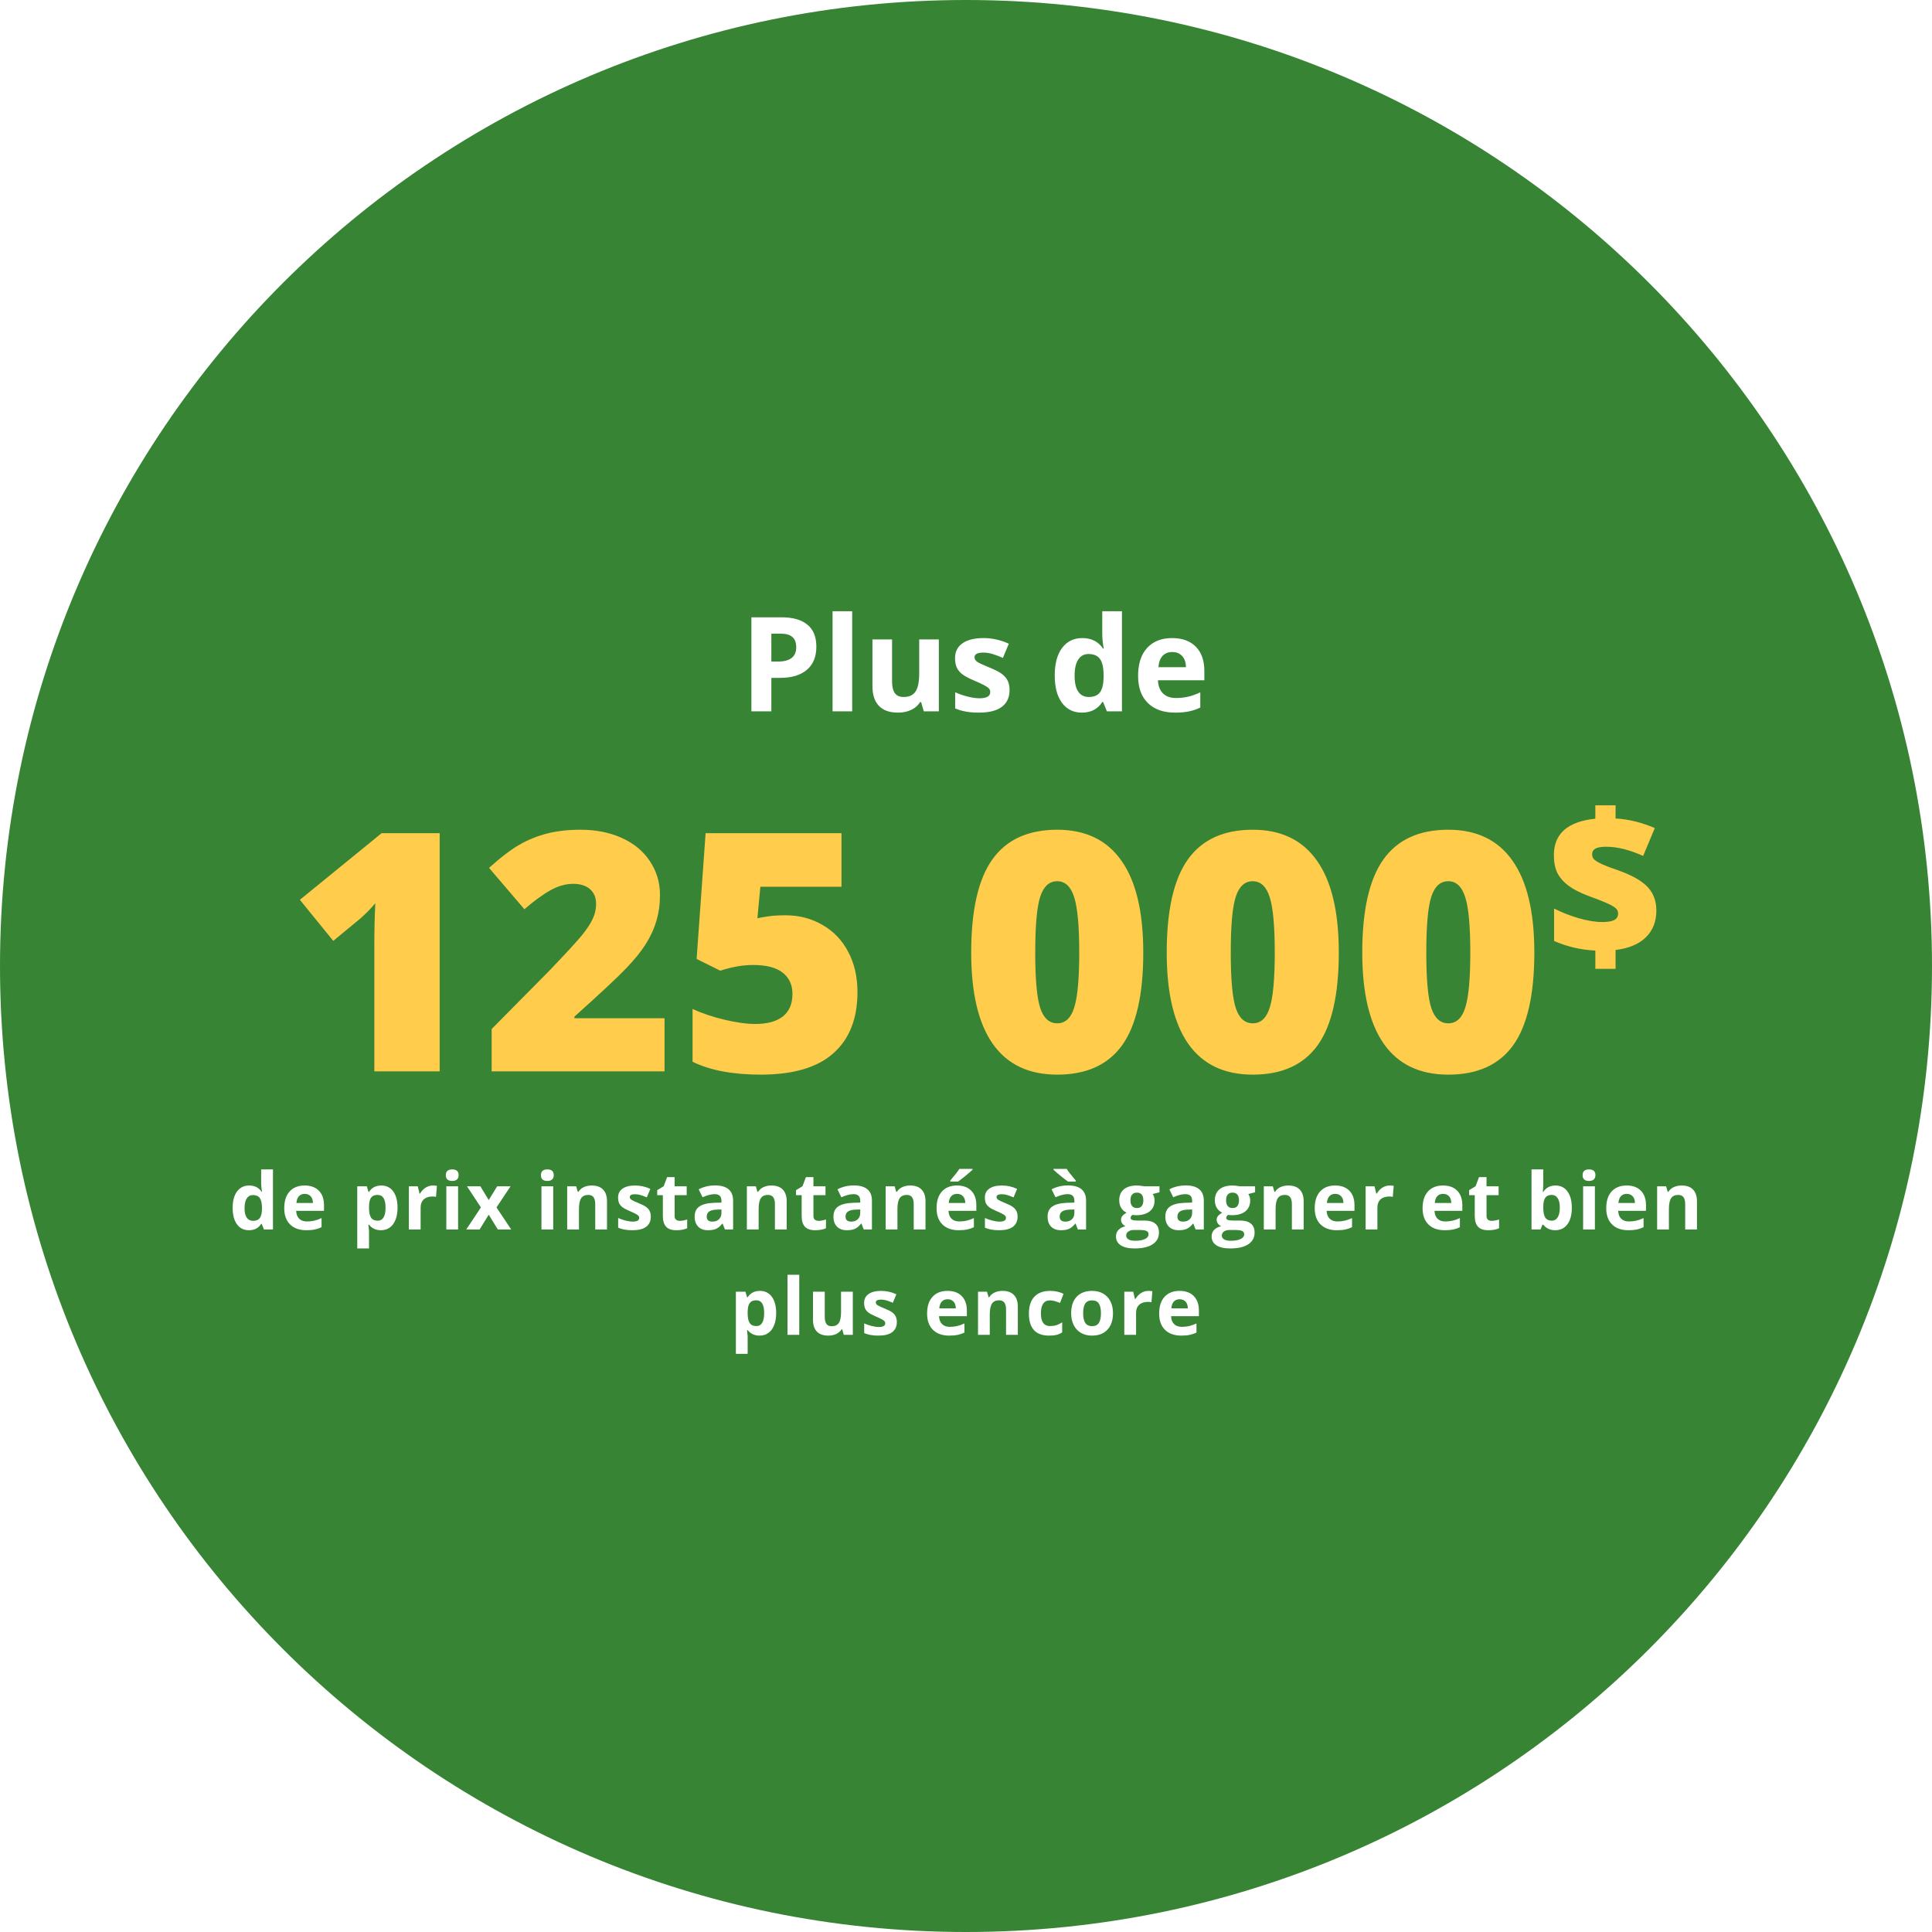 <svg width="220" height="220" viewBox="0 0 220 220" fill="none" xmlns="http://www.w3.org/2000/svg">
<path d="M220 110C220 170.751 170.751 220 110 220C49.249 220 0 170.751 0 110C0 49.249 49.249 0 110 0C170.751 0 220 49.249 220 110Z" fill="#378434"/>
<g filter="url(#filter0_d_5115_470)">
<path d="M86.834 74.331H87.581C88.279 74.331 88.801 74.194 89.148 73.921C89.495 73.643 89.668 73.24 89.668 72.712C89.668 72.18 89.522 71.787 89.228 71.533C88.94 71.279 88.486 71.152 87.866 71.152H86.834V74.331ZM91.96 72.632C91.96 73.784 91.599 74.665 90.876 75.276C90.159 75.886 89.136 76.191 87.808 76.191H86.834V80H84.563V69.292H87.983C89.282 69.292 90.269 69.573 90.942 70.134C91.621 70.691 91.96 71.523 91.96 72.632ZM96.04 80H93.806V68.603H96.04V80ZM104.192 80L103.892 78.953H103.774C103.535 79.334 103.196 79.629 102.756 79.839C102.317 80.044 101.816 80.147 101.255 80.147C100.293 80.147 99.568 79.89 99.08 79.377C98.591 78.86 98.347 78.118 98.347 77.151V71.811H100.581V76.594C100.581 77.185 100.686 77.629 100.896 77.927C101.106 78.22 101.44 78.367 101.899 78.367C102.524 78.367 102.976 78.159 103.254 77.744C103.533 77.324 103.672 76.631 103.672 75.664V71.811H105.906V80H104.192ZM113.962 77.568C113.962 78.408 113.669 79.048 113.083 79.487C112.502 79.927 111.631 80.147 110.469 80.147C109.873 80.147 109.365 80.105 108.945 80.022C108.525 79.944 108.132 79.827 107.766 79.67V77.825C108.181 78.02 108.647 78.184 109.165 78.315C109.688 78.447 110.146 78.513 110.542 78.513C111.353 78.513 111.758 78.279 111.758 77.81C111.758 77.634 111.704 77.493 111.597 77.385C111.489 77.273 111.304 77.148 111.04 77.012C110.776 76.87 110.425 76.707 109.985 76.521C109.355 76.257 108.892 76.013 108.594 75.789C108.301 75.564 108.086 75.308 107.949 75.019C107.817 74.727 107.751 74.368 107.751 73.943C107.751 73.215 108.032 72.654 108.594 72.258C109.16 71.858 109.961 71.658 110.996 71.658C111.982 71.658 112.942 71.873 113.875 72.302L113.201 73.914C112.791 73.738 112.407 73.594 112.051 73.481C111.694 73.369 111.331 73.313 110.959 73.313C110.3 73.313 109.971 73.491 109.971 73.848C109.971 74.048 110.076 74.221 110.286 74.368C110.5 74.514 110.967 74.731 111.685 75.019C112.324 75.278 112.793 75.52 113.091 75.745C113.389 75.969 113.608 76.228 113.75 76.521C113.892 76.814 113.962 77.163 113.962 77.568ZM122.195 80.147C121.233 80.147 120.476 79.773 119.924 79.026C119.377 78.279 119.104 77.244 119.104 75.92C119.104 74.578 119.382 73.533 119.939 72.786C120.5 72.034 121.272 71.658 122.253 71.658C123.284 71.658 124.07 72.058 124.612 72.859H124.685C124.573 72.249 124.517 71.704 124.517 71.226V68.603H126.758V80H125.044L124.612 78.938H124.517C124.009 79.744 123.235 80.147 122.195 80.147ZM122.979 78.367C123.55 78.367 123.967 78.201 124.231 77.869C124.5 77.537 124.646 76.973 124.67 76.177V75.935C124.67 75.056 124.534 74.426 124.26 74.045C123.992 73.665 123.552 73.474 122.942 73.474C122.444 73.474 122.056 73.686 121.777 74.111C121.504 74.531 121.367 75.144 121.367 75.95C121.367 76.755 121.506 77.361 121.785 77.766C122.063 78.166 122.461 78.367 122.979 78.367ZM132.485 73.247C132.012 73.247 131.641 73.398 131.372 73.701C131.104 73.999 130.95 74.424 130.911 74.976H134.045C134.036 74.424 133.892 73.999 133.613 73.701C133.335 73.398 132.959 73.247 132.485 73.247ZM132.8 80.147C131.482 80.147 130.452 79.783 129.709 79.055C128.967 78.328 128.596 77.297 128.596 75.964C128.596 74.592 128.938 73.533 129.622 72.786C130.31 72.034 131.26 71.658 132.471 71.658C133.628 71.658 134.529 71.987 135.173 72.647C135.818 73.306 136.14 74.216 136.14 75.378V76.462H130.859C130.884 77.097 131.072 77.593 131.423 77.949C131.775 78.306 132.268 78.484 132.903 78.484C133.396 78.484 133.862 78.433 134.302 78.33C134.741 78.228 135.2 78.064 135.679 77.839V79.568C135.288 79.763 134.871 79.907 134.426 80C133.982 80.098 133.44 80.147 132.8 80.147Z" fill="white"/>
</g>
<g filter="url(#filter1_d_5115_470)">
<path d="M49.066 121H41.626V106.639C41.626 104.895 41.663 103.299 41.737 101.852C41.28 102.408 40.711 102.99 40.03 103.596L36.95 106.138L33.147 101.462L42.461 93.873H49.066V121ZM74.672 121H54.985V116.176L61.609 109.478C63.502 107.498 64.739 106.15 65.32 105.433C65.902 104.703 66.304 104.078 66.526 103.559C66.761 103.039 66.879 102.495 66.879 101.926C66.879 101.221 66.65 100.664 66.192 100.256C65.735 99.848 65.091 99.644 64.263 99.644C63.409 99.644 62.543 99.891 61.665 100.386C60.799 100.868 59.816 101.586 58.715 102.538L54.688 97.825C56.086 96.576 57.261 95.685 58.214 95.153C59.166 94.609 60.199 94.195 61.312 93.91C62.438 93.626 63.7 93.483 65.098 93.483C66.854 93.483 68.419 93.793 69.792 94.411C71.177 95.03 72.247 95.914 73.002 97.064C73.769 98.203 74.152 99.483 74.152 100.905C74.152 101.969 74.016 102.952 73.744 103.855C73.484 104.758 73.076 105.649 72.519 106.527C71.963 107.393 71.221 108.309 70.293 109.273C69.378 110.238 67.417 112.069 64.411 114.766V114.951H74.672V121ZM88.439 103.225C89.998 103.225 91.402 103.59 92.651 104.319C93.913 105.037 94.89 106.057 95.583 107.381C96.288 108.704 96.641 110.232 96.641 111.964C96.641 114.994 95.725 117.32 93.894 118.94C92.076 120.561 89.318 121.371 85.619 121.371C82.453 121.371 79.867 120.882 77.863 119.905V113.894C78.939 114.388 80.152 114.797 81.5 115.118C82.861 115.44 84.03 115.601 85.007 115.601C86.368 115.601 87.413 115.316 88.143 114.747C88.872 114.166 89.237 113.312 89.237 112.187C89.237 111.147 88.866 110.337 88.124 109.756C87.382 109.174 86.256 108.884 84.747 108.884C83.597 108.884 82.353 109.1 81.018 109.533L78.327 108.197L79.348 93.873H94.822V99.978H85.582L85.248 103.559C86.213 103.373 86.899 103.274 87.308 103.262C87.716 103.237 88.093 103.225 88.439 103.225ZM129.186 107.474C129.186 112.273 128.382 115.792 126.773 118.031C125.165 120.258 122.704 121.371 119.389 121.371C116.148 121.371 113.705 120.208 112.06 117.883C110.414 115.545 109.592 112.075 109.592 107.474C109.592 102.649 110.396 99.112 112.004 96.86C113.612 94.609 116.074 93.483 119.389 93.483C122.617 93.483 125.054 94.659 126.699 97.009C128.357 99.347 129.186 102.835 129.186 107.474ZM116.884 107.474C116.884 110.541 117.076 112.65 117.459 113.801C117.842 114.951 118.486 115.526 119.389 115.526C120.304 115.526 120.947 114.933 121.318 113.745C121.702 112.558 121.894 110.467 121.894 107.474C121.894 104.468 121.702 102.365 121.318 101.165C120.935 99.953 120.292 99.347 119.389 99.347C118.486 99.347 117.842 99.928 117.459 101.091C117.076 102.254 116.884 104.381 116.884 107.474ZM151.451 107.474C151.451 112.273 150.647 115.792 149.039 118.031C147.431 120.258 144.969 121.371 141.654 121.371C138.413 121.371 135.97 120.208 134.325 117.883C132.68 115.545 131.857 112.075 131.857 107.474C131.857 102.649 132.661 99.112 134.27 96.86C135.878 94.609 138.339 93.483 141.654 93.483C144.883 93.483 147.32 94.659 148.965 97.009C150.622 99.347 151.451 102.835 151.451 107.474ZM139.149 107.474C139.149 110.541 139.341 112.65 139.725 113.801C140.108 114.951 140.751 115.526 141.654 115.526C142.57 115.526 143.213 114.933 143.584 113.745C143.967 112.558 144.159 110.467 144.159 107.474C144.159 104.468 143.967 102.365 143.584 101.165C143.201 99.953 142.557 99.347 141.654 99.347C140.751 99.347 140.108 99.928 139.725 101.091C139.341 102.254 139.149 104.381 139.149 107.474ZM173.717 107.474C173.717 112.273 172.913 115.792 171.305 118.031C169.697 120.258 167.235 121.371 163.92 121.371C160.679 121.371 158.236 120.208 156.591 117.883C154.946 115.545 154.123 112.075 154.123 107.474C154.123 102.649 154.927 99.112 156.535 96.86C158.143 94.609 160.605 93.483 163.92 93.483C167.148 93.483 169.585 94.659 171.23 97.009C172.888 99.347 173.717 102.835 173.717 107.474ZM161.415 107.474C161.415 110.541 161.607 112.65 161.99 113.801C162.374 114.951 163.017 115.526 163.92 115.526C164.835 115.526 165.479 114.933 165.85 113.745C166.233 112.558 166.425 110.467 166.425 107.474C166.425 104.468 166.233 102.365 165.85 101.165C165.466 99.953 164.823 99.347 163.92 99.347C163.017 99.347 162.374 99.928 161.99 101.091C161.607 102.254 161.415 104.381 161.415 107.474ZM180.664 107.243C179.038 107.169 177.472 106.805 175.966 106.152V102.456C176.827 102.894 177.762 103.261 178.771 103.558C179.78 103.847 180.667 103.992 181.432 103.992C182.063 103.992 182.523 103.918 182.812 103.77C183.109 103.614 183.258 103.358 183.258 103.001C183.258 102.756 183.15 102.549 182.935 102.378C182.727 102.207 182.374 102.014 181.877 101.799C181.387 101.584 180.723 101.324 179.884 101.02C178.942 100.671 178.181 100.281 177.602 99.851C177.023 99.413 176.6 98.927 176.333 98.392C176.073 97.851 175.943 97.179 175.943 96.377C175.943 95.153 176.337 94.195 177.123 93.505C177.91 92.815 179.09 92.388 180.664 92.225V90.7H182.968V92.203C184.445 92.284 185.933 92.648 187.432 93.294L186.108 96.466C184.556 95.769 183.157 95.42 181.911 95.42C181.317 95.42 180.897 95.494 180.653 95.643C180.415 95.784 180.296 95.995 180.296 96.277C180.296 96.522 180.382 96.726 180.552 96.889C180.73 97.045 181.035 97.223 181.465 97.424C181.896 97.617 182.493 97.843 183.258 98.103C184.809 98.652 185.922 99.279 186.597 99.984C187.273 100.682 187.611 101.584 187.611 102.69C187.611 103.937 187.213 104.95 186.419 105.729C185.633 106.508 184.482 106.991 182.968 107.176V109.325H180.664V107.243Z" fill="#FFCC4C"/>
</g>
<g filter="url(#filter2_d_5115_470)">
<path d="M28.346 139.088C27.769 139.088 27.315 138.864 26.984 138.416C26.656 137.967 26.492 137.346 26.492 136.552C26.492 135.747 26.659 135.12 26.993 134.671C27.329 134.22 27.792 133.995 28.381 133.995C28.999 133.995 29.471 134.235 29.796 134.715H29.84C29.773 134.349 29.739 134.022 29.739 133.735V132.162H31.084V139H30.056L29.796 138.363H29.739C29.434 138.846 28.97 139.088 28.346 139.088ZM28.816 138.02C29.159 138.02 29.41 137.92 29.568 137.721C29.729 137.522 29.817 137.184 29.831 136.706V136.561C29.831 136.034 29.749 135.656 29.585 135.427C29.424 135.199 29.16 135.084 28.794 135.084C28.495 135.084 28.263 135.212 28.096 135.467C27.931 135.719 27.849 136.086 27.849 136.57C27.849 137.053 27.933 137.417 28.1 137.66C28.267 137.9 28.506 138.02 28.816 138.02ZM34.7 134.948C34.416 134.948 34.194 135.039 34.032 135.221C33.871 135.399 33.779 135.654 33.756 135.985H35.636C35.631 135.654 35.544 135.399 35.377 135.221C35.21 135.039 34.985 134.948 34.7 134.948ZM34.889 139.088C34.098 139.088 33.48 138.87 33.035 138.433C32.59 137.997 32.367 137.378 32.367 136.579C32.367 135.755 32.572 135.12 32.982 134.671C33.395 134.22 33.965 133.995 34.692 133.995C35.386 133.995 35.926 134.192 36.313 134.588C36.7 134.983 36.893 135.53 36.893 136.227V136.877H33.725C33.739 137.258 33.852 137.556 34.063 137.77C34.274 137.983 34.57 138.09 34.951 138.09C35.247 138.09 35.527 138.06 35.79 137.998C36.054 137.937 36.329 137.838 36.616 137.704V138.741C36.382 138.858 36.132 138.944 35.865 139C35.598 139.059 35.273 139.088 34.889 139.088ZM43.379 139.088C42.802 139.088 42.349 138.878 42.021 138.459H41.951C41.998 138.87 42.021 139.107 42.021 139.171V141.162H40.681V134.087H41.771L41.96 134.724H42.021C42.335 134.238 42.799 133.995 43.414 133.995C43.995 133.995 44.449 134.219 44.777 134.667C45.105 135.115 45.269 135.738 45.269 136.535C45.269 137.059 45.191 137.515 45.036 137.901C44.884 138.288 44.665 138.583 44.381 138.785C44.097 138.987 43.763 139.088 43.379 139.088ZM42.984 135.067C42.653 135.067 42.411 135.169 42.259 135.375C42.106 135.577 42.027 135.912 42.021 136.381V136.526C42.021 137.053 42.099 137.431 42.254 137.66C42.413 137.888 42.661 138.002 43.001 138.002C43.602 138.002 43.902 137.507 43.902 136.517C43.902 136.034 43.828 135.672 43.678 135.432C43.532 135.188 43.3 135.067 42.984 135.067ZM49.298 133.995C49.48 133.995 49.631 134.008 49.751 134.034L49.65 135.291C49.542 135.262 49.41 135.247 49.255 135.247C48.827 135.247 48.493 135.357 48.253 135.577C48.015 135.796 47.897 136.104 47.897 136.5V139H46.556V134.087H47.572L47.769 134.913H47.835C47.987 134.638 48.193 134.417 48.45 134.25C48.711 134.08 48.994 133.995 49.298 133.995ZM50.766 132.817C50.766 132.38 51.009 132.162 51.496 132.162C51.982 132.162 52.225 132.38 52.225 132.817C52.225 133.025 52.164 133.188 52.041 133.305C51.92 133.419 51.739 133.476 51.496 133.476C51.009 133.476 50.766 133.256 50.766 132.817ZM52.164 139H50.823V134.087H52.164V139ZM54.761 136.491L53.178 134.087H54.699L55.653 135.651L56.615 134.087H58.136L56.536 136.491L58.21 139H56.685L55.653 137.317L54.615 139H53.095L54.761 136.491ZM61.598 132.817C61.598 132.38 61.841 132.162 62.328 132.162C62.814 132.162 63.057 132.38 63.057 132.817C63.057 133.025 62.996 133.188 62.873 133.305C62.752 133.419 62.571 133.476 62.328 133.476C61.841 133.476 61.598 133.256 61.598 132.817ZM62.996 139H61.655V134.087H62.996V139ZM69.121 139H67.781V136.13C67.781 135.776 67.718 135.511 67.592 135.335C67.466 135.156 67.265 135.067 66.99 135.067C66.615 135.067 66.344 135.193 66.177 135.445C66.01 135.694 65.927 136.108 65.927 136.688V139H64.586V134.087H65.61L65.79 134.715H65.865C66.014 134.478 66.219 134.299 66.48 134.179C66.744 134.056 67.043 133.995 67.377 133.995C67.948 133.995 68.382 134.15 68.677 134.46C68.973 134.768 69.121 135.213 69.121 135.796V139ZM74.109 137.541C74.109 138.045 73.933 138.429 73.582 138.692C73.233 138.956 72.71 139.088 72.013 139.088C71.655 139.088 71.351 139.063 71.099 139.013C70.847 138.966 70.611 138.896 70.391 138.802V137.695C70.64 137.812 70.92 137.91 71.231 137.989C71.544 138.068 71.819 138.108 72.057 138.108C72.543 138.108 72.786 137.967 72.786 137.686C72.786 137.581 72.754 137.496 72.689 137.431C72.625 137.364 72.514 137.289 72.356 137.207C72.197 137.122 71.986 137.024 71.723 136.913C71.345 136.754 71.067 136.608 70.888 136.473C70.712 136.338 70.583 136.185 70.501 136.012C70.422 135.836 70.382 135.621 70.382 135.366C70.382 134.929 70.551 134.592 70.888 134.355C71.228 134.115 71.708 133.995 72.329 133.995C72.921 133.995 73.497 134.124 74.056 134.381L73.652 135.348C73.406 135.243 73.176 135.156 72.962 135.089C72.748 135.021 72.53 134.988 72.307 134.988C71.912 134.988 71.714 135.095 71.714 135.309C71.714 135.429 71.777 135.533 71.903 135.621C72.032 135.708 72.312 135.839 72.742 136.012C73.126 136.167 73.407 136.312 73.586 136.447C73.765 136.582 73.897 136.737 73.981 136.913C74.067 137.088 74.109 137.298 74.109 137.541ZM77.405 138.02C77.639 138.02 77.92 137.969 78.249 137.866V138.864C77.915 139.013 77.504 139.088 77.018 139.088C76.482 139.088 76.091 138.953 75.845 138.684C75.602 138.411 75.48 138.004 75.48 137.462V135.093H74.838V134.526L75.577 134.078L75.963 133.041H76.82V134.087H78.196V135.093H76.82V137.462C76.82 137.652 76.873 137.793 76.978 137.884C77.087 137.975 77.229 138.02 77.405 138.02ZM82.546 139L82.287 138.332H82.252C82.026 138.616 81.793 138.814 81.553 138.925C81.316 139.034 81.005 139.088 80.621 139.088C80.15 139.088 79.778 138.953 79.505 138.684C79.236 138.414 79.101 138.03 79.101 137.532C79.101 137.011 79.282 136.627 79.646 136.381C80.012 136.132 80.563 135.994 81.298 135.968L82.151 135.941V135.726C82.151 135.228 81.896 134.979 81.386 134.979C80.993 134.979 80.532 135.098 80.002 135.335L79.558 134.43C80.123 134.134 80.75 133.986 81.439 133.986C82.098 133.986 82.603 134.129 82.955 134.417C83.306 134.704 83.482 135.14 83.482 135.726V139H82.546ZM82.151 136.724L81.632 136.741C81.242 136.753 80.952 136.823 80.762 136.952C80.572 137.081 80.476 137.277 80.476 137.541C80.476 137.919 80.693 138.108 81.127 138.108C81.437 138.108 81.685 138.019 81.869 137.84C82.057 137.661 82.151 137.424 82.151 137.128V136.724ZM89.582 139H88.241V136.13C88.241 135.776 88.178 135.511 88.052 135.335C87.926 135.156 87.726 135.067 87.45 135.067C87.075 135.067 86.804 135.193 86.637 135.445C86.47 135.694 86.387 136.108 86.387 136.688V139H85.046V134.087H86.07L86.251 134.715H86.325C86.475 134.478 86.68 134.299 86.941 134.179C87.204 134.056 87.503 133.995 87.837 133.995C88.408 133.995 88.842 134.15 89.138 134.46C89.434 134.768 89.582 135.213 89.582 135.796V139ZM93.211 138.02C93.446 138.02 93.727 137.969 94.055 137.866V138.864C93.721 139.013 93.311 139.088 92.825 139.088C92.288 139.088 91.897 138.953 91.651 138.684C91.408 138.411 91.287 138.004 91.287 137.462V135.093H90.645V134.526L91.383 134.078L91.77 133.041H92.627V134.087H94.002V135.093H92.627V137.462C92.627 137.652 92.68 137.793 92.785 137.884C92.893 137.975 93.035 138.02 93.211 138.02ZM98.353 139L98.094 138.332H98.058C97.833 138.616 97.6 138.814 97.36 138.925C97.122 139.034 96.812 139.088 96.428 139.088C95.956 139.088 95.584 138.953 95.312 138.684C95.042 138.414 94.907 138.03 94.907 137.532C94.907 137.011 95.089 136.627 95.452 136.381C95.819 136.132 96.369 135.994 97.105 135.968L97.957 135.941V135.726C97.957 135.228 97.702 134.979 97.193 134.979C96.8 134.979 96.339 135.098 95.808 135.335L95.364 134.43C95.93 134.134 96.557 133.986 97.245 133.986C97.904 133.986 98.41 134.129 98.761 134.417C99.113 134.704 99.289 135.14 99.289 135.726V139H98.353ZM97.957 136.724L97.439 136.741C97.049 136.753 96.759 136.823 96.569 136.952C96.378 137.081 96.283 137.277 96.283 137.541C96.283 137.919 96.5 138.108 96.933 138.108C97.244 138.108 97.491 138.019 97.676 137.84C97.864 137.661 97.957 137.424 97.957 137.128V136.724ZM105.388 139H104.048V136.13C104.048 135.776 103.985 135.511 103.859 135.335C103.733 135.156 103.532 135.067 103.257 135.067C102.882 135.067 102.611 135.193 102.444 135.445C102.277 135.694 102.193 136.108 102.193 136.688V139H100.853V134.087H101.877L102.057 134.715H102.132C102.281 134.478 102.486 134.299 102.747 134.179C103.011 134.056 103.31 133.995 103.644 133.995C104.215 133.995 104.648 134.15 104.944 134.46C105.24 134.768 105.388 135.213 105.388 135.796V139ZM108.983 134.948C108.699 134.948 108.476 135.039 108.315 135.221C108.154 135.399 108.061 135.654 108.038 135.985H109.919C109.913 135.654 109.826 135.399 109.66 135.221C109.493 135.039 109.267 134.948 108.983 134.948ZM109.172 139.088C108.381 139.088 107.763 138.87 107.317 138.433C106.872 137.997 106.649 137.378 106.649 136.579C106.649 135.755 106.854 135.12 107.264 134.671C107.678 134.22 108.247 133.995 108.974 133.995C109.668 133.995 110.209 134.192 110.596 134.588C110.982 134.983 111.176 135.53 111.176 136.227V136.877H108.007C108.022 137.258 108.135 137.556 108.346 137.77C108.556 137.983 108.852 138.09 109.233 138.09C109.529 138.09 109.809 138.06 110.073 137.998C110.336 137.937 110.612 137.838 110.899 137.704V138.741C110.664 138.858 110.414 138.944 110.147 139C109.881 139.059 109.556 139.088 109.172 139.088ZM108.209 133.546V133.428C108.713 132.842 109.057 132.401 109.242 132.105H110.745V132.197C110.593 132.35 110.332 132.577 109.963 132.878C109.597 133.177 109.309 133.4 109.101 133.546H108.209ZM115.873 137.541C115.873 138.045 115.697 138.429 115.346 138.692C114.997 138.956 114.474 139.088 113.777 139.088C113.42 139.088 113.115 139.063 112.863 139.013C112.611 138.966 112.375 138.896 112.155 138.802V137.695C112.404 137.812 112.684 137.91 112.995 137.989C113.308 138.068 113.584 138.108 113.821 138.108C114.307 138.108 114.55 137.967 114.55 137.686C114.55 137.581 114.518 137.496 114.454 137.431C114.389 137.364 114.278 137.289 114.12 137.207C113.962 137.122 113.751 137.024 113.487 136.913C113.109 136.754 112.831 136.608 112.652 136.473C112.476 136.338 112.347 136.185 112.265 136.012C112.186 135.836 112.147 135.621 112.147 135.366C112.147 134.929 112.315 134.592 112.652 134.355C112.992 134.115 113.472 133.995 114.093 133.995C114.685 133.995 115.261 134.124 115.82 134.381L115.416 135.348C115.17 135.243 114.94 135.156 114.726 135.089C114.512 135.021 114.294 134.988 114.071 134.988C113.676 134.988 113.478 135.095 113.478 135.309C113.478 135.429 113.541 135.533 113.667 135.621C113.796 135.708 114.076 135.839 114.507 136.012C114.89 136.167 115.172 136.312 115.35 136.447C115.529 136.582 115.661 136.737 115.746 136.913C115.831 137.088 115.873 137.298 115.873 137.541ZM122.737 139L122.478 138.332H122.443C122.217 138.616 121.984 138.814 121.744 138.925C121.507 139.034 121.196 139.088 120.812 139.088C120.341 139.088 119.969 138.953 119.696 138.684C119.427 138.414 119.292 138.03 119.292 137.532C119.292 137.011 119.473 136.627 119.837 136.381C120.203 136.132 120.754 135.994 121.489 135.968L122.342 135.941V135.726C122.342 135.228 122.087 134.979 121.577 134.979C121.184 134.979 120.723 135.098 120.193 135.335L119.749 134.43C120.314 134.134 120.941 133.986 121.63 133.986C122.289 133.986 122.794 134.129 123.146 134.417C123.497 134.704 123.673 135.14 123.673 135.726V139H122.737ZM122.342 136.724L121.823 136.741C121.433 136.753 121.143 136.823 120.953 136.952C120.762 137.081 120.667 137.277 120.667 137.541C120.667 137.919 120.884 138.108 121.318 138.108C121.628 138.108 121.876 138.019 122.06 137.84C122.248 137.661 122.342 137.424 122.342 137.128V136.724ZM121.612 133.546C121.428 133.417 121.157 133.209 120.799 132.922C120.442 132.632 120.163 132.391 119.964 132.197V132.105H121.467C121.652 132.401 121.996 132.842 122.5 133.428V133.546H121.612ZM132.031 134.087V134.768L131.262 134.966C131.403 135.186 131.473 135.432 131.473 135.704C131.473 136.231 131.289 136.643 130.919 136.939C130.553 137.232 130.043 137.378 129.39 137.378L129.148 137.365L128.951 137.343C128.813 137.449 128.744 137.566 128.744 137.695C128.744 137.888 128.99 137.985 129.482 137.985H130.317C130.856 137.985 131.267 138.101 131.548 138.332C131.832 138.563 131.974 138.903 131.974 139.352C131.974 139.926 131.734 140.371 131.253 140.688C130.776 141.004 130.089 141.162 129.192 141.162C128.507 141.162 127.982 141.042 127.619 140.802C127.259 140.564 127.079 140.23 127.079 139.8C127.079 139.504 127.171 139.256 127.355 139.057C127.54 138.858 127.811 138.716 128.168 138.631C128.031 138.572 127.911 138.477 127.808 138.345C127.706 138.21 127.654 138.068 127.654 137.919C127.654 137.731 127.708 137.576 127.817 137.453C127.925 137.327 128.082 137.204 128.287 137.084C128.029 136.973 127.824 136.794 127.672 136.548C127.522 136.302 127.448 136.012 127.448 135.678C127.448 135.142 127.622 134.727 127.971 134.434C128.319 134.141 128.817 133.995 129.465 133.995C129.602 133.995 129.765 134.008 129.953 134.034C130.143 134.058 130.265 134.075 130.317 134.087H132.031ZM128.239 139.694C128.239 139.879 128.327 140.024 128.502 140.129C128.681 140.235 128.93 140.288 129.249 140.288C129.73 140.288 130.106 140.222 130.379 140.09C130.651 139.958 130.788 139.778 130.788 139.549C130.788 139.365 130.707 139.237 130.546 139.167C130.385 139.097 130.136 139.062 129.799 139.062H129.104C128.858 139.062 128.652 139.119 128.485 139.233C128.321 139.35 128.239 139.504 128.239 139.694ZM128.727 135.695C128.727 135.962 128.787 136.173 128.907 136.328C129.03 136.483 129.216 136.561 129.465 136.561C129.717 136.561 129.901 136.483 130.018 136.328C130.136 136.173 130.194 135.962 130.194 135.695C130.194 135.104 129.951 134.808 129.465 134.808C128.973 134.808 128.727 135.104 128.727 135.695ZM136.144 139L135.885 138.332H135.85C135.624 138.616 135.391 138.814 135.151 138.925C134.914 139.034 134.603 139.088 134.219 139.088C133.748 139.088 133.376 138.953 133.103 138.684C132.834 138.414 132.699 138.03 132.699 137.532C132.699 137.011 132.881 136.627 133.244 136.381C133.61 136.132 134.161 135.994 134.896 135.968L135.749 135.941V135.726C135.749 135.228 135.494 134.979 134.984 134.979C134.592 134.979 134.13 135.098 133.6 135.335L133.156 134.43C133.721 134.134 134.348 133.986 135.037 133.986C135.696 133.986 136.201 134.129 136.553 134.417C136.905 134.704 137.08 135.14 137.08 135.726V139H136.144ZM135.749 136.724L135.23 136.741C134.841 136.753 134.551 136.823 134.36 136.952C134.17 137.081 134.074 137.277 134.074 137.541C134.074 137.919 134.291 138.108 134.725 138.108C135.035 138.108 135.283 138.019 135.468 137.84C135.655 137.661 135.749 137.424 135.749 137.128V136.724ZM142.92 134.087V134.768L142.151 134.966C142.292 135.186 142.362 135.432 142.362 135.704C142.362 136.231 142.178 136.643 141.809 136.939C141.442 137.232 140.933 137.378 140.279 137.378L140.038 137.365L139.84 137.343C139.702 137.449 139.633 137.566 139.633 137.695C139.633 137.888 139.879 137.985 140.372 137.985H141.207C141.746 137.985 142.156 138.101 142.437 138.332C142.721 138.563 142.863 138.903 142.863 139.352C142.863 139.926 142.623 140.371 142.143 140.688C141.665 141.004 140.978 141.162 140.082 141.162C139.396 141.162 138.872 141.042 138.508 140.802C138.148 140.564 137.968 140.23 137.968 139.8C137.968 139.504 138.06 139.256 138.245 139.057C138.429 138.858 138.7 138.716 139.058 138.631C138.92 138.572 138.8 138.477 138.697 138.345C138.595 138.21 138.544 138.068 138.544 137.919C138.544 137.731 138.598 137.576 138.706 137.453C138.815 137.327 138.971 137.204 139.176 137.084C138.919 136.973 138.713 136.794 138.561 136.548C138.412 136.302 138.337 136.012 138.337 135.678C138.337 135.142 138.511 134.727 138.86 134.434C139.209 134.141 139.707 133.995 140.354 133.995C140.492 133.995 140.654 134.008 140.842 134.034C141.032 134.058 141.154 134.075 141.207 134.087H142.92ZM139.128 139.694C139.128 139.879 139.216 140.024 139.392 140.129C139.57 140.235 139.819 140.288 140.139 140.288C140.619 140.288 140.996 140.222 141.268 140.09C141.541 139.958 141.677 139.778 141.677 139.549C141.677 139.365 141.596 139.237 141.435 139.167C141.274 139.097 141.025 139.062 140.688 139.062H139.994C139.748 139.062 139.541 139.119 139.374 139.233C139.21 139.35 139.128 139.504 139.128 139.694ZM139.616 135.695C139.616 135.962 139.676 136.173 139.796 136.328C139.919 136.483 140.105 136.561 140.354 136.561C140.606 136.561 140.791 136.483 140.908 136.328C141.025 136.173 141.084 135.962 141.084 135.695C141.084 135.104 140.84 134.808 140.354 134.808C139.862 134.808 139.616 135.104 139.616 135.695ZM148.449 139H147.108V136.13C147.108 135.776 147.045 135.511 146.919 135.335C146.793 135.156 146.593 135.067 146.317 135.067C145.942 135.067 145.671 135.193 145.504 135.445C145.337 135.694 145.254 136.108 145.254 136.688V139H143.913V134.087H144.937L145.118 134.715H145.192C145.342 134.478 145.547 134.299 145.808 134.179C146.071 134.056 146.37 133.995 146.704 133.995C147.275 133.995 147.709 134.15 148.005 134.46C148.301 134.768 148.449 135.213 148.449 135.796V139ZM152.043 134.948C151.759 134.948 151.536 135.039 151.375 135.221C151.214 135.399 151.122 135.654 151.098 135.985H152.979C152.973 135.654 152.887 135.399 152.72 135.221C152.553 135.039 152.327 134.948 152.043 134.948ZM152.232 139.088C151.441 139.088 150.823 138.87 150.378 138.433C149.932 137.997 149.71 137.378 149.71 136.579C149.71 135.755 149.915 135.12 150.325 134.671C150.738 134.22 151.308 133.995 152.034 133.995C152.729 133.995 153.269 134.192 153.656 134.588C154.043 134.983 154.236 135.53 154.236 136.227V136.877H151.068C151.082 137.258 151.195 137.556 151.406 137.77C151.617 137.983 151.913 138.09 152.294 138.09C152.59 138.09 152.869 138.06 153.133 137.998C153.397 137.937 153.672 137.838 153.959 137.704V138.741C153.725 138.858 153.474 138.944 153.208 139C152.941 139.059 152.616 139.088 152.232 139.088ZM158.248 133.995C158.43 133.995 158.581 134.008 158.701 134.034L158.6 135.291C158.491 135.262 158.359 135.247 158.204 135.247C157.776 135.247 157.442 135.357 157.202 135.577C156.965 135.796 156.846 136.104 156.846 136.5V139H155.506V134.087H156.521L156.719 134.913H156.785C156.937 134.638 157.142 134.417 157.4 134.25C157.661 134.08 157.943 133.995 158.248 133.995ZM164.325 134.948C164.041 134.948 163.819 135.039 163.657 135.221C163.496 135.399 163.404 135.654 163.381 135.985H165.261C165.256 135.654 165.169 135.399 165.002 135.221C164.835 135.039 164.61 134.948 164.325 134.948ZM164.514 139.088C163.723 139.088 163.105 138.87 162.66 138.433C162.215 137.997 161.992 137.378 161.992 136.579C161.992 135.755 162.197 135.12 162.607 134.671C163.02 134.22 163.59 133.995 164.317 133.995C165.011 133.995 165.551 134.192 165.938 134.588C166.325 134.983 166.518 135.53 166.518 136.227V136.877H163.35C163.364 137.258 163.477 137.556 163.688 137.77C163.899 137.983 164.195 138.09 164.576 138.09C164.872 138.09 165.152 138.06 165.415 137.998C165.679 137.937 165.954 137.838 166.241 137.704V138.741C166.007 138.858 165.757 138.944 165.49 139C165.223 139.059 164.898 139.088 164.514 139.088ZM169.858 138.02C170.092 138.02 170.374 137.969 170.702 137.866V138.864C170.368 139.013 169.958 139.088 169.471 139.088C168.935 139.088 168.544 138.953 168.298 138.684C168.055 138.411 167.933 138.004 167.933 137.462V135.093H167.292V134.526L168.03 134.078L168.417 133.041H169.273V134.087H170.649V135.093H169.273V137.462C169.273 137.652 169.326 137.793 169.432 137.884C169.54 137.975 169.682 138.02 169.858 138.02ZM177.13 133.995C177.711 133.995 178.165 134.222 178.493 134.676C178.821 135.127 178.985 135.747 178.985 136.535C178.985 137.346 178.815 137.975 178.475 138.42C178.138 138.865 177.678 139.088 177.095 139.088C176.518 139.088 176.066 138.878 175.737 138.459H175.645L175.421 139H174.397V132.162H175.737V133.753C175.737 133.955 175.72 134.279 175.685 134.724H175.737C176.051 134.238 176.515 133.995 177.13 133.995ZM176.7 135.067C176.369 135.067 176.127 135.169 175.975 135.375C175.822 135.577 175.743 135.912 175.737 136.381V136.526C175.737 137.053 175.815 137.431 175.97 137.66C176.129 137.888 176.378 138.002 176.717 138.002C176.993 138.002 177.211 137.876 177.372 137.625C177.536 137.37 177.618 137 177.618 136.517C177.618 136.034 177.536 135.672 177.372 135.432C177.208 135.188 176.984 135.067 176.7 135.067ZM180.215 132.817C180.215 132.38 180.458 132.162 180.945 132.162C181.431 132.162 181.674 132.38 181.674 132.817C181.674 133.025 181.613 133.188 181.49 133.305C181.37 133.419 181.188 133.476 180.945 133.476C180.458 133.476 180.215 133.256 180.215 132.817ZM181.613 139H180.272V134.087H181.613V139ZM185.238 134.948C184.954 134.948 184.731 135.039 184.57 135.221C184.409 135.399 184.317 135.654 184.293 135.985H186.174C186.168 135.654 186.082 135.399 185.915 135.221C185.748 135.039 185.522 134.948 185.238 134.948ZM185.427 139.088C184.636 139.088 184.018 138.87 183.573 138.433C183.127 137.997 182.905 137.378 182.905 136.579C182.905 135.755 183.11 135.12 183.52 134.671C183.933 134.22 184.503 133.995 185.229 133.995C185.924 133.995 186.464 134.192 186.851 134.588C187.238 134.983 187.431 135.53 187.431 136.227V136.877H184.262C184.277 137.258 184.39 137.556 184.601 137.77C184.812 137.983 185.108 138.09 185.489 138.09C185.784 138.09 186.064 138.06 186.328 137.998C186.592 137.937 186.867 137.838 187.154 137.704V138.741C186.92 138.858 186.669 138.944 186.403 139C186.136 139.059 185.811 139.088 185.427 139.088ZM193.236 139H191.896V136.13C191.896 135.776 191.833 135.511 191.707 135.335C191.581 135.156 191.38 135.067 191.105 135.067C190.73 135.067 190.459 135.193 190.292 135.445C190.125 135.694 190.041 136.108 190.041 136.688V139H188.701V134.087H189.725L189.905 134.715H189.98C190.129 134.478 190.334 134.299 190.595 134.179C190.858 134.056 191.157 133.995 191.491 133.995C192.063 133.995 192.496 134.15 192.792 134.46C193.088 134.768 193.236 135.213 193.236 135.796V139ZM86.495 151.088C85.917 151.088 85.465 150.878 85.137 150.459H85.066C85.113 150.87 85.137 151.107 85.137 151.171V153.162H83.796V146.087H84.886L85.075 146.724H85.137C85.45 146.238 85.915 145.995 86.53 145.995C87.11 145.995 87.564 146.219 87.892 146.667C88.22 147.115 88.384 147.738 88.384 148.535C88.384 149.059 88.306 149.515 88.151 149.901C87.999 150.288 87.781 150.583 87.496 150.785C87.212 150.987 86.878 151.088 86.495 151.088ZM86.099 147.067C85.768 147.067 85.526 147.169 85.374 147.375C85.222 147.577 85.142 147.912 85.137 148.381V148.526C85.137 149.053 85.214 149.431 85.37 149.66C85.528 149.888 85.777 150.002 86.117 150.002C86.717 150.002 87.017 149.507 87.017 148.517C87.017 148.034 86.943 147.672 86.793 147.432C86.647 147.188 86.415 147.067 86.099 147.067ZM91.012 151H89.672V144.162H91.012V151ZM96.083 151L95.903 150.372H95.833C95.689 150.6 95.485 150.777 95.222 150.903C94.958 151.026 94.658 151.088 94.321 151.088C93.744 151.088 93.309 150.934 93.016 150.626C92.723 150.316 92.576 149.871 92.576 149.291V146.087H93.916V148.957C93.916 149.311 93.98 149.578 94.106 149.756C94.231 149.932 94.432 150.02 94.708 150.02C95.083 150.02 95.354 149.896 95.52 149.646C95.688 149.395 95.771 148.979 95.771 148.398V146.087H97.111V151H96.083ZM102.125 149.541C102.125 150.045 101.95 150.429 101.598 150.692C101.249 150.956 100.726 151.088 100.029 151.088C99.672 151.088 99.367 151.063 99.115 151.013C98.863 150.966 98.627 150.896 98.408 150.802V149.695C98.657 149.812 98.936 149.91 99.247 149.989C99.56 150.068 99.836 150.108 100.073 150.108C100.559 150.108 100.803 149.967 100.803 149.686C100.803 149.581 100.77 149.496 100.706 149.431C100.641 149.364 100.53 149.289 100.372 149.207C100.214 149.122 100.003 149.024 99.739 148.913C99.361 148.754 99.083 148.608 98.904 148.473C98.728 148.338 98.6 148.185 98.517 148.012C98.438 147.836 98.399 147.621 98.399 147.366C98.399 146.929 98.567 146.592 98.904 146.355C99.244 146.115 99.725 145.995 100.346 145.995C100.937 145.995 101.513 146.124 102.073 146.381L101.668 147.348C101.422 147.243 101.192 147.156 100.978 147.089C100.765 147.021 100.546 146.988 100.324 146.988C99.928 146.988 99.73 147.095 99.73 147.309C99.73 147.429 99.793 147.533 99.919 147.621C100.048 147.708 100.328 147.839 100.759 148.012C101.142 148.167 101.424 148.312 101.602 148.447C101.781 148.582 101.913 148.737 101.998 148.913C102.083 149.088 102.125 149.298 102.125 149.541ZM107.904 146.948C107.62 146.948 107.397 147.039 107.236 147.221C107.075 147.399 106.982 147.654 106.959 147.985H108.84C108.834 147.654 108.748 147.399 108.581 147.221C108.414 147.039 108.188 146.948 107.904 146.948ZM108.093 151.088C107.302 151.088 106.684 150.87 106.238 150.433C105.793 149.997 105.57 149.378 105.57 148.579C105.57 147.755 105.775 147.12 106.186 146.671C106.599 146.22 107.168 145.995 107.895 145.995C108.589 145.995 109.13 146.192 109.517 146.588C109.903 146.983 110.097 147.53 110.097 148.227V148.877H106.928C106.943 149.258 107.056 149.556 107.267 149.77C107.478 149.983 107.773 150.09 108.154 150.09C108.45 150.09 108.73 150.06 108.994 149.998C109.257 149.937 109.533 149.838 109.82 149.704V150.741C109.585 150.858 109.335 150.944 109.068 151C108.802 151.059 108.477 151.088 108.093 151.088ZM115.902 151H114.561V148.13C114.561 147.776 114.498 147.511 114.372 147.335C114.246 147.156 114.046 147.067 113.77 147.067C113.395 147.067 113.124 147.193 112.957 147.445C112.79 147.694 112.707 148.108 112.707 148.688V151H111.367V146.087H112.39L112.571 146.715H112.645C112.795 146.478 113 146.299 113.261 146.179C113.524 146.056 113.823 145.995 114.157 145.995C114.728 145.995 115.162 146.15 115.458 146.46C115.754 146.768 115.902 147.213 115.902 147.796V151ZM119.457 151.088C117.927 151.088 117.163 150.249 117.163 148.57C117.163 147.735 117.371 147.098 117.787 146.658C118.203 146.216 118.799 145.995 119.575 145.995C120.144 145.995 120.653 146.106 121.105 146.329L120.709 147.366C120.498 147.281 120.302 147.212 120.12 147.159C119.939 147.104 119.757 147.076 119.575 147.076C118.878 147.076 118.529 147.571 118.529 148.561C118.529 149.522 118.878 150.002 119.575 150.002C119.833 150.002 120.072 149.969 120.292 149.901C120.511 149.831 120.731 149.723 120.951 149.576V150.723C120.734 150.861 120.514 150.956 120.292 151.009C120.072 151.062 119.794 151.088 119.457 151.088ZM123.341 148.535C123.341 149.021 123.42 149.389 123.579 149.638C123.74 149.887 124 150.011 124.361 150.011C124.718 150.011 124.975 149.888 125.13 149.642C125.288 149.393 125.367 149.024 125.367 148.535C125.367 148.048 125.288 147.684 125.13 147.44C124.972 147.197 124.712 147.076 124.352 147.076C123.995 147.076 123.737 147.197 123.579 147.44C123.42 147.681 123.341 148.045 123.341 148.535ZM126.738 148.535C126.738 149.334 126.527 149.96 126.105 150.411C125.684 150.862 125.096 151.088 124.343 151.088C123.872 151.088 123.456 150.985 123.095 150.78C122.735 150.572 122.458 150.275 122.265 149.888C122.071 149.501 121.975 149.05 121.975 148.535C121.975 147.732 122.184 147.108 122.603 146.663C123.022 146.217 123.611 145.995 124.37 145.995C124.841 145.995 125.257 146.097 125.618 146.302C125.978 146.507 126.255 146.802 126.448 147.186C126.642 147.569 126.738 148.019 126.738 148.535ZM130.768 145.995C130.949 145.995 131.1 146.008 131.22 146.034L131.119 147.291C131.011 147.262 130.879 147.247 130.724 147.247C130.296 147.247 129.962 147.357 129.722 147.577C129.485 147.796 129.366 148.104 129.366 148.5V151H128.026V146.087H129.041L129.239 146.913H129.304C129.457 146.638 129.662 146.417 129.92 146.25C130.18 146.08 130.463 145.995 130.768 145.995ZM134.327 146.948C134.043 146.948 133.82 147.039 133.659 147.221C133.498 147.399 133.406 147.654 133.382 147.985H135.263C135.257 147.654 135.171 147.399 135.004 147.221C134.837 147.039 134.611 146.948 134.327 146.948ZM134.516 151.088C133.725 151.088 133.107 150.87 132.662 150.433C132.216 149.997 131.994 149.378 131.994 148.579C131.994 147.755 132.199 147.12 132.609 146.671C133.022 146.22 133.592 145.995 134.318 145.995C135.013 145.995 135.553 146.192 135.94 146.588C136.327 146.983 136.52 147.53 136.52 148.227V148.877H133.352C133.366 149.258 133.479 149.556 133.69 149.77C133.901 149.983 134.197 150.09 134.578 150.09C134.874 150.09 135.153 150.06 135.417 149.998C135.681 149.937 135.956 149.838 136.243 149.704V150.741C136.009 150.858 135.758 150.944 135.492 151C135.225 151.059 134.9 151.088 134.516 151.088Z" fill="white"/>
</g>
<defs>
<filter id="filter0_d_5115_470" x="83.562" y="67.603" width="55.578" height="15.543" filterUnits="userSpaceOnUse" color-interpolation-filters="sRGB">
<feFlood flood-opacity="0" result="BackgroundImageFix"/>
<feColorMatrix in="SourceAlpha" type="matrix" values="0 0 0 0 0 0 0 0 0 0 0 0 0 0 0 0 0 0 127 0" result="hardAlpha"/>
<feOffset dx="1" dy="1"/>
<feGaussianBlur stdDeviation="1"/>
<feComposite in2="hardAlpha" operator="out"/>
<feColorMatrix type="matrix" values="0 0 0 0 0 0 0 0 0 0 0 0 0 0 0 0 0 0 0.5 0"/>
<feBlend mode="normal" in2="BackgroundImageFix" result="effect1_dropShadow_5115_470"/>
<feBlend mode="normal" in="SourceGraphic" in2="effect1_dropShadow_5115_470" result="shape"/>
</filter>
<filter id="filter1_d_5115_470" x="32.147" y="89.7" width="158.464" height="34.671" filterUnits="userSpaceOnUse" color-interpolation-filters="sRGB">
<feFlood flood-opacity="0" result="BackgroundImageFix"/>
<feColorMatrix in="SourceAlpha" type="matrix" values="0 0 0 0 0 0 0 0 0 0 0 0 0 0 0 0 0 0 127 0" result="hardAlpha"/>
<feOffset dx="1" dy="1"/>
<feGaussianBlur stdDeviation="1"/>
<feComposite in2="hardAlpha" operator="out"/>
<feColorMatrix type="matrix" values="0 0 0 0 0 0 0 0 0 0 0 0 0 0 0 0 0 0 0.5 0"/>
<feBlend mode="normal" in2="BackgroundImageFix" result="effect1_dropShadow_5115_470"/>
<feBlend mode="normal" in="SourceGraphic" in2="effect1_dropShadow_5115_470" result="shape"/>
</filter>
<filter id="filter2_d_5115_470" x="24.491" y="131.105" width="170.745" height="25.057" filterUnits="userSpaceOnUse" color-interpolation-filters="sRGB">
<feFlood flood-opacity="0" result="BackgroundImageFix"/>
<feColorMatrix in="SourceAlpha" type="matrix" values="0 0 0 0 0 0 0 0 0 0 0 0 0 0 0 0 0 0 127 0" result="hardAlpha"/>
<feOffset dy="1"/>
<feGaussianBlur stdDeviation="1"/>
<feComposite in2="hardAlpha" operator="out"/>
<feColorMatrix type="matrix" values="0 0 0 0 0 0 0 0 0 0 0 0 0 0 0 0 0 0 0.5 0"/>
<feBlend mode="normal" in2="BackgroundImageFix" result="effect1_dropShadow_5115_470"/>
<feBlend mode="normal" in="SourceGraphic" in2="effect1_dropShadow_5115_470" result="shape"/>
</filter>
</defs>
</svg>
